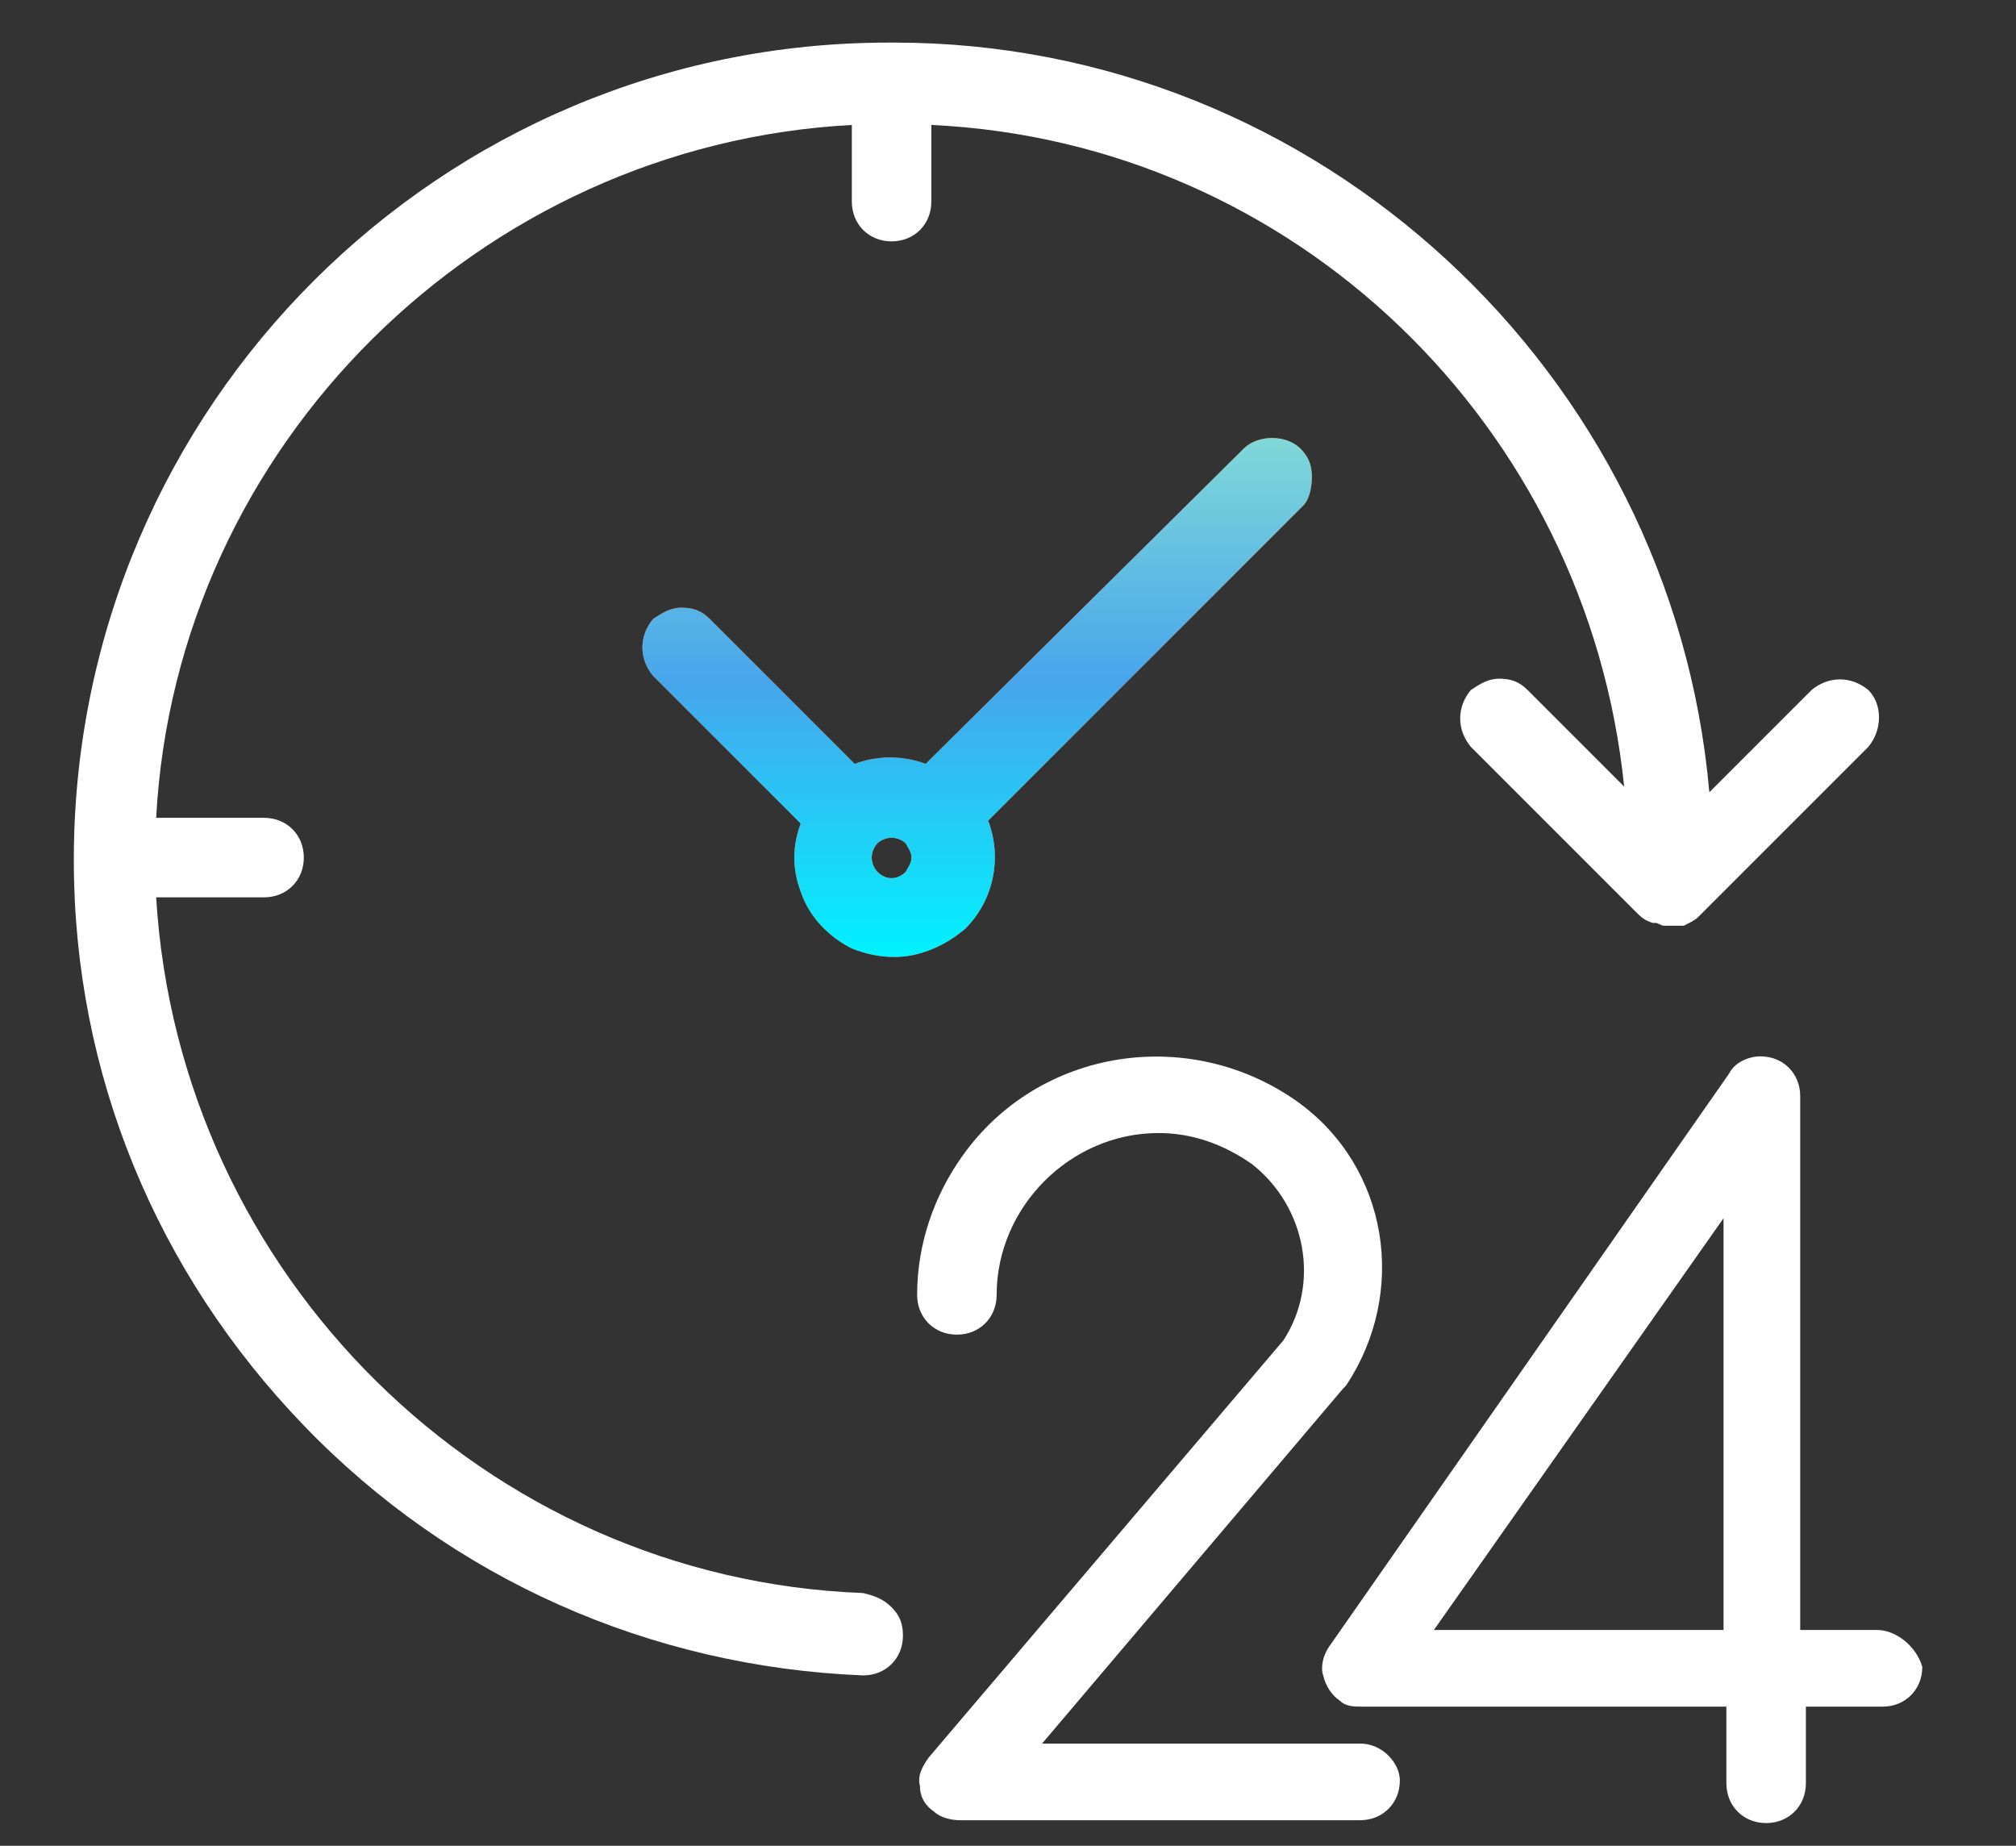 <?xml version="1.0" encoding="UTF-8"?> <svg xmlns="http://www.w3.org/2000/svg" width="71" height="65" viewBox="0 0 71 65" fill="none"><rect x="0" y="0" width="71" height="65" fill="#333333" stroke="none"/><path d="M47.9 61.4H36.7L47.3 48.9L47.4 48.8C49.6 45.5 48.9 41.1 45.7 38.8C41.9 36.1 36.6 36.9 33.9 40.7C32.9 42.1 32.3 43.8 32.3 45.6C32.3 46.4 32.9 47 33.7 47C34.5 47 35.1 46.4 35.1 45.6C35.1 42.5 37.7 39.9 40.8 39.9C42 39.9 43.1 40.3 44.1 41C46 42.5 46.5 45.2 45.2 47.2L32.7 61.9C32.5 62.2 32.3 62.5 32.4 62.9C32.4 63.3 32.6 63.6 32.9 63.8C33.1 64 33.5 64.1 33.8 64.1H47.9C48.7 64.1 49.3 63.5 49.3 62.7C49.3 62.1 48.7 61.4 47.9 61.4Z" fill="white"></path><path d="M66.1 57.4H63.4V38.6C63.4 37.8 62.8 37.2 62 37.2C61.6 37.2 61.1 37.4 60.9 37.8L46.8 58C46.6 58.3 46.5 58.7 46.6 59C46.7 59.4 46.9 59.7 47.2 59.9C47.4 60.1 47.7 60.1 48 60.1H60.8V62.8C60.8 63.6 61.4 64.2 62.2 64.2C63 64.2 63.6 63.6 63.6 62.8V60.1H66.3C67.1 60.1 67.7 59.5 67.7 58.7C67.5 58 66.8 57.4 66.1 57.4ZM60.7 42.9V57.4H50.5L60.7 42.9Z" fill="white"></path><path d="M30.4 59C31.2 59 31.8 58.4 31.8 57.6C31.8 57.2 31.7 56.9 31.4 56.6C31.1 56.3 30.8 56.2 30.4 56.1C17.1 55.6 6.3 44.9 5.5 31.6H9.3C10.1 31.6 10.7 31 10.7 30.2C10.7 29.4 10.1 28.8 9.3 28.8H5.5C6.2 15.7 16.9 5.1 30 4.4V7.1C30 7.9 30.6 8.5 31.4 8.5C32.2 8.5 32.8 7.9 32.8 7.1V4.4C45.6 5 55.9 15 57.2 27.7L53.8 24.3C53.5 24 53.2 23.9 52.8 23.9C52.4 23.9 52.1 24.1 51.8 24.3C51.3 24.9 51.3 25.7 51.8 26.3L57.6 32.1C57.8 32.3 57.9 32.4 58.2 32.5H58.3C58.4 32.5 58.5 32.6 58.6 32.6H59.3C59.5 32.5 59.7 32.4 59.8 32.3L65.8 26.3C66.3 25.7 66.3 24.8 65.8 24.3C65.2 23.8 64.4 23.8 63.8 24.3L60.2 27.9C58.9 13.1 46.4 1.5 31.5 1.5H31.3C15.5 1.5 2.7 14.3 2.6 30.1V30.3C2.6 37.8 5.5 44.8 10.7 50.2C15.9 55.6 22.9 58.7 30.4 59Z" fill="white"></path><path d="M46.2 16.8C46.2 16.4 46.1 16.1 45.8 15.8C45.3 15.3 44.3 15.3 43.8 15.8L32.6 26.9C31.8 26.6 30.9 26.6 30.1 26.9L25 21.8C24.7 21.5 24.4 21.4 24 21.4C23.6 21.4 23.3 21.6 23 21.8C22.5 22.4 22.5 23.2 23 23.8L28.2 29C27.9 29.8 27.9 30.6 28.2 31.4C28.5 32.3 29.2 33 30 33.4C30.5 33.6 31 33.7 31.5 33.7C32.4 33.7 33.3 33.3 34 32.7C35 31.7 35.3 30.2 34.8 28.9L45.9 17.8C46.1 17.6 46.2 17.2 46.2 16.8ZM32.1 30.2C32.1 30.4 32 30.5 31.9 30.7C31.6 31 31.2 31 30.9 30.7C30.8 30.6 30.7 30.4 30.7 30.2C30.7 30 30.8 29.8 30.9 29.7C31 29.6 31.2 29.5 31.4 29.5C31.6 29.5 31.8 29.6 31.9 29.7C32 29.9 32.1 30 32.1 30.2Z" fill="#EF7828"></path><path d="M46.2 16.8C46.2 16.4 46.1 16.1 45.8 15.8C45.3 15.3 44.3 15.3 43.8 15.8L32.6 26.9C31.8 26.6 30.9 26.6 30.1 26.9L25 21.8C24.7 21.5 24.4 21.4 24 21.4C23.6 21.4 23.3 21.6 23 21.8C22.5 22.4 22.5 23.2 23 23.8L28.2 29C27.9 29.8 27.9 30.6 28.2 31.4C28.5 32.3 29.2 33 30 33.4C30.5 33.6 31 33.7 31.5 33.7C32.4 33.7 33.3 33.3 34 32.7C35 31.7 35.3 30.2 34.8 28.9L45.9 17.8C46.1 17.6 46.2 17.2 46.2 16.8ZM32.1 30.2C32.1 30.4 32 30.5 31.9 30.7C31.6 31 31.2 31 30.9 30.7C30.8 30.6 30.7 30.4 30.7 30.2C30.7 30 30.8 29.8 30.9 29.7C31 29.6 31.2 29.5 31.4 29.5C31.6 29.5 31.8 29.6 31.9 29.7C32 29.9 32.1 30 32.1 30.2Z" fill="url(#paint0_linear_725_9028)"></path><defs><linearGradient id="paint0_linear_725_9028" x1="34.413" y1="15.425" x2="34.413" y2="33.7" gradientUnits="userSpaceOnUse"><stop stop-color="#80D8D8"></stop><stop offset="0.471" stop-color="#47A5EC"></stop><stop offset="1" stop-color="#00F2FF"></stop></linearGradient></defs></svg> 